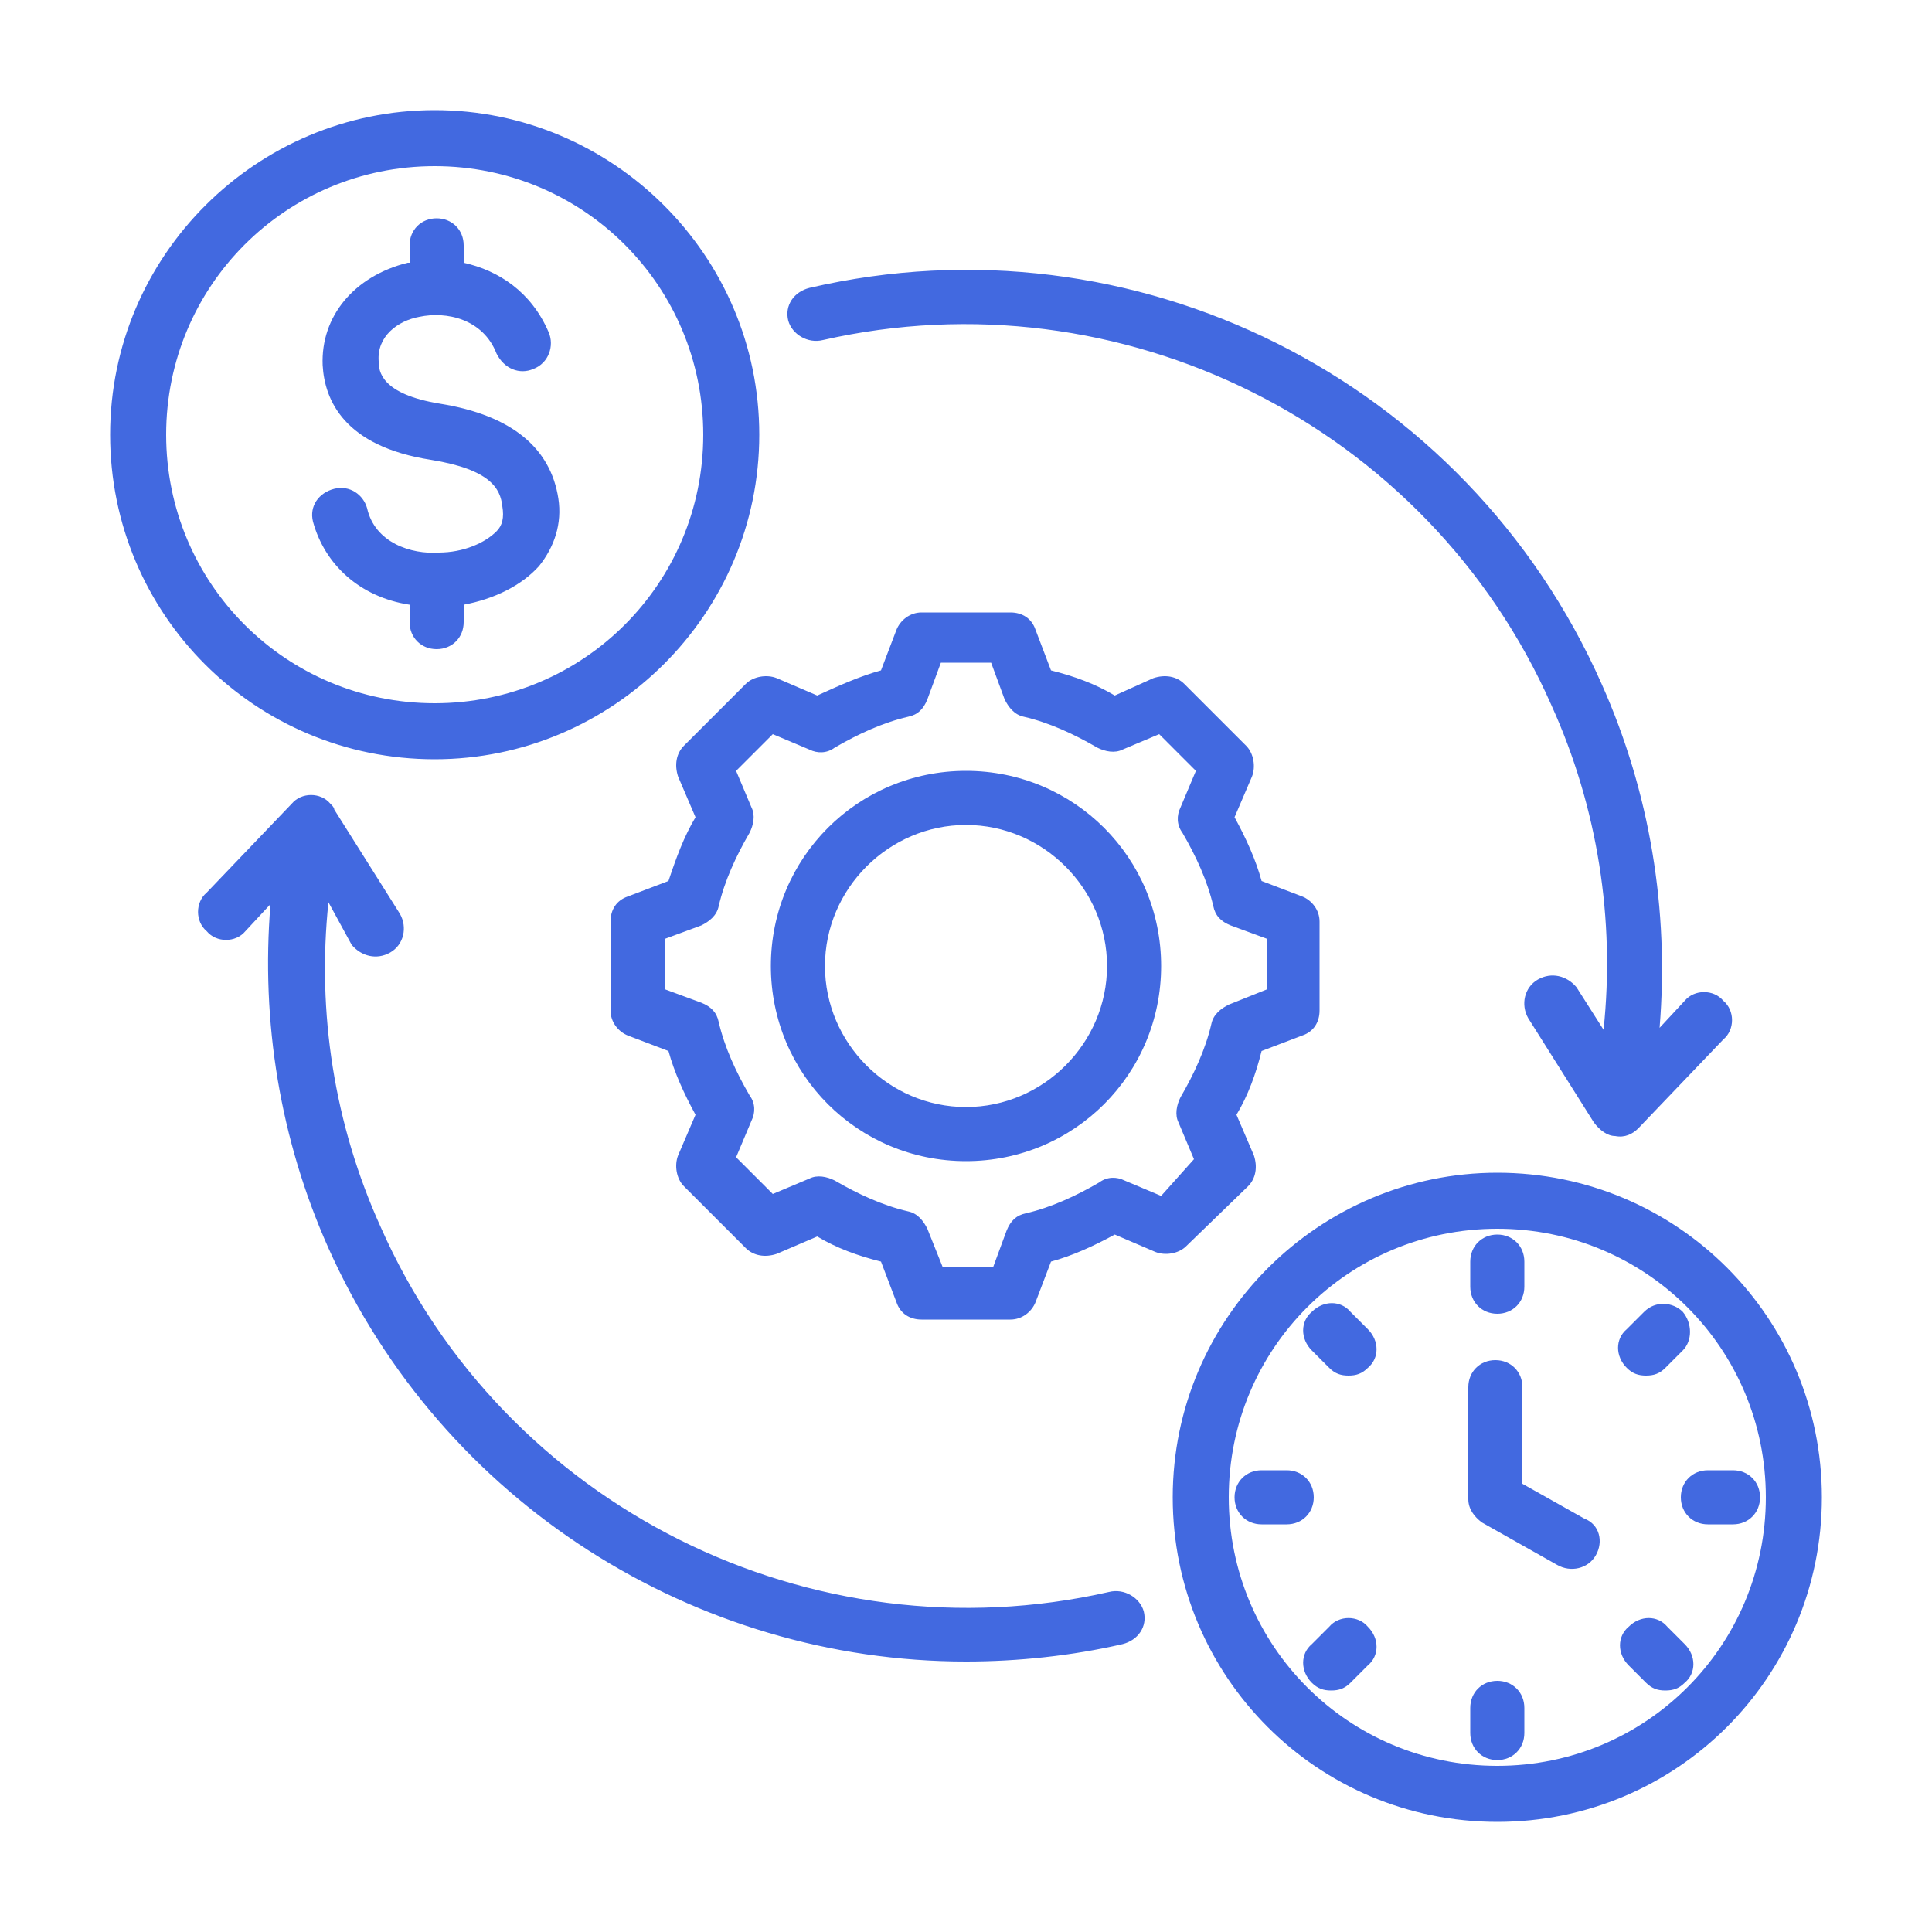 <?xml version="1.0" encoding="utf-8"?>
<!-- Generator: Adobe Illustrator 26.0.1, SVG Export Plug-In . SVG Version: 6.00 Build 0)  -->
<svg version="1.1" id="Layer_1" xmlns:svgjs="http://svgjs.com/svgjs"
	 xmlns="http://www.w3.org/2000/svg" xmlns:xlink="http://www.w3.org/1999/xlink" x="0px" y="0px" viewBox="0 0 100 100"
	 style="enable-background:new 0 0 100 100;" xml:space="preserve">
<style type="text/css">
	.st0{fill:#4269E0;}
</style>
<g>
	<path class="st0" d="M77.5,60.7c-9.2,0-16.8,7.5-16.8,16.8s7.5,16.8,16.8,16.8s16.8-7.5,16.8-16.8S86.8,60.7,77.5,60.7z M77.5,91.4
		c-7.7,0-13.9-6.2-13.9-13.9s6.2-13.9,13.9-13.9s13.9,6.2,13.9,13.9S85.2,91.4,77.5,91.4z M82.6,80.5c-0.4,0.7-1.3,0.9-2,0.5
		c0,0,0,0,0,0l-3.9-2.2c-0.4-0.3-0.7-0.7-0.7-1.2v-5.8c0-0.8,0.6-1.4,1.4-1.4c0.8,0,1.4,0.6,1.4,1.4v5l3.2,1.8
		C82.8,78.9,83,79.8,82.6,80.5z M76.1,66.6v-1.3c0-0.8,0.6-1.4,1.4-1.4c0.8,0,1.4,0.6,1.4,1.4v1.3c0,0.8-0.6,1.4-1.4,1.4
		C76.7,68,76.1,67.4,76.1,66.6z M84.2,70.8c-0.6-0.6-0.6-1.5,0-2c0,0,0,0,0,0l0.9-0.9c0.6-0.6,1.5-0.5,2,0c0.5,0.6,0.5,1.5,0,2
		l-0.9,0.9c-0.3,0.3-0.6,0.4-1,0.4S84.5,71.1,84.2,70.8L84.2,70.8z M87.2,85.1c0.6,0.6,0.6,1.5,0,2c0,0,0,0,0,0
		c-0.3,0.3-0.6,0.4-1,0.4c-0.4,0-0.7-0.1-1-0.4l-0.9-0.9c-0.6-0.6-0.6-1.5,0-2c0.6-0.6,1.5-0.6,2,0L87.2,85.1z M70.8,84.2
		c0.6,0.6,0.6,1.5,0,2l-0.9,0.9c-0.3,0.3-0.6,0.4-1,0.4s-0.7-0.1-1-0.4c-0.6-0.6-0.6-1.5,0-2l0.9-0.9C69.3,83.6,70.3,83.6,70.8,84.2
		L70.8,84.2z M70.8,68.8c0.6,0.6,0.6,1.5,0,2c0,0,0,0,0,0c-0.3,0.3-0.6,0.4-1,0.4c-0.4,0-0.7-0.1-1-0.4l-0.9-0.9
		c-0.6-0.6-0.6-1.5,0-2c0.6-0.6,1.5-0.6,2,0L70.8,68.8z M91.1,77.5c0,0.8-0.6,1.4-1.4,1.4h-1.3c-0.8,0-1.4-0.6-1.4-1.4
		c0-0.8,0.6-1.4,1.4-1.4h1.3C90.5,76.1,91.1,76.7,91.1,77.5z M78.9,88.4v1.3c0,0.8-0.6,1.4-1.4,1.4c-0.8,0-1.4-0.6-1.4-1.4v-1.3
		c0-0.8,0.6-1.4,1.4-1.4C78.3,87,78.9,87.6,78.9,88.4z M66.6,78.9h-1.3c-0.8,0-1.4-0.6-1.4-1.4c0-0.8,0.6-1.4,1.4-1.4h1.3
		c0.8,0,1.4,0.6,1.4,1.4C68,78.3,67.4,78.9,66.6,78.9z M16.2,27c-0.2-0.8,0.3-1.5,1.1-1.7c0.8-0.2,1.5,0.3,1.7,1
		c0.4,1.8,2.3,2.4,3.7,2.3c1.3,0,2.4-0.5,3-1.1c0.3-0.3,0.4-0.7,0.3-1.3c-0.1-0.9-0.6-1.9-3.7-2.4c-4.5-0.7-5.5-3.1-5.6-4.9
		c-0.1-2.5,1.6-4.6,4.4-5.3c0,0,0,0,0.1,0v-0.9c0-0.8,0.6-1.4,1.4-1.4s1.4,0.6,1.4,1.4v0.9c1.8,0.4,3.5,1.5,4.4,3.6
		c0.3,0.7,0,1.6-0.8,1.9c-0.7,0.3-1.5,0-1.9-0.8c-0.7-1.8-2.6-2.2-4-1.9c-1.1,0.2-2.2,1-2.1,2.3c0,0.5,0.1,1.7,3.2,2.2
		c3.7,0.6,5.7,2.3,6.1,4.9c0.2,1.3-0.2,2.5-1,3.5c-0.9,1-2.3,1.7-3.9,2v0.9c0,0.8-0.6,1.4-1.4,1.4s-1.4-0.6-1.4-1.4v-0.9
		C18.6,30.9,16.8,29.2,16.2,27z M22.5,39.3c9.2,0,16.8-7.5,16.8-16.8S31.7,5.7,22.5,5.7S5.7,13.2,5.7,22.5S13.2,39.3,22.5,39.3z
		 M22.5,8.6c7.7,0,13.9,6.2,13.9,13.9s-6.2,13.9-13.9,13.9S8.6,30.2,8.6,22.5S14.8,8.6,22.5,8.6z M64.6,61.4c0.4-0.4,0.5-1,0.3-1.6
		L64,57.7c0.6-1,1-2.1,1.3-3.3l2.1-0.8c0.6-0.2,0.9-0.7,0.9-1.3v-4.6c0-0.6-0.4-1.1-0.9-1.3l-2.1-0.8c-0.3-1.1-0.8-2.2-1.4-3.3
		l0.9-2.1c0.2-0.5,0.1-1.2-0.3-1.6l-3.2-3.2c-0.4-0.4-1-0.5-1.6-0.3L57.7,36c-1-0.6-2.1-1-3.3-1.3l-0.8-2.1
		c-0.2-0.6-0.7-0.9-1.3-0.9h-4.6c-0.6,0-1.1,0.4-1.3,0.9l-0.8,2.1c-1.1,0.3-2.2,0.8-3.3,1.3l-2.1-0.9c-0.5-0.2-1.2-0.1-1.6,0.3
		l-3.2,3.2c-0.4,0.4-0.5,1-0.3,1.6l0.9,2.1c-0.6,1-1,2.1-1.4,3.3l-2.1,0.8c-0.6,0.2-0.9,0.7-0.9,1.3v4.6c0,0.6,0.4,1.1,0.9,1.3
		l2.1,0.8c0.3,1.1,0.8,2.2,1.4,3.3l-0.9,2.1c-0.2,0.5-0.1,1.2,0.3,1.6l3.2,3.2c0.4,0.4,1,0.5,1.6,0.3l2.1-0.9c1,0.6,2.1,1,3.3,1.3
		l0.8,2.1c0.2,0.6,0.7,0.9,1.3,0.9h4.6c0.6,0,1.1-0.4,1.3-0.9l0.8-2.1c1.1-0.3,2.2-0.8,3.3-1.4l2.1,0.9c0.5,0.2,1.2,0.1,1.6-0.3
		L64.6,61.4z M60.1,61.9l-1.9-0.8c-0.4-0.2-0.9-0.2-1.3,0.1c-1.2,0.7-2.5,1.3-3.8,1.6c-0.5,0.1-0.8,0.4-1,0.9l-0.7,1.9h-2.6L48,63.6
		c-0.2-0.4-0.5-0.8-1-0.9c-1.3-0.3-2.6-0.9-3.8-1.6c-0.4-0.2-0.9-0.3-1.3-0.1l-1.9,0.8l-1.9-1.9l0.8-1.9c0.2-0.4,0.2-0.9-0.1-1.3
		c-0.7-1.2-1.3-2.5-1.6-3.8c-0.1-0.5-0.4-0.8-0.9-1l-1.9-0.7v-2.6l1.9-0.7c0.4-0.2,0.8-0.5,0.9-1c0.3-1.3,0.9-2.6,1.6-3.8
		c0.2-0.4,0.3-0.9,0.1-1.3l-0.8-1.9l1.9-1.9l1.9,0.8c0.4,0.2,0.9,0.2,1.3-0.1c1.2-0.7,2.5-1.3,3.8-1.6c0.5-0.1,0.8-0.4,1-0.9
		l0.7-1.9h2.6l0.7,1.9c0.2,0.4,0.5,0.8,1,0.9c1.3,0.3,2.6,0.9,3.8,1.6c0.4,0.2,0.9,0.3,1.3,0.1l1.9-0.8l1.9,1.9l-0.8,1.9
		c-0.2,0.4-0.2,0.9,0.1,1.3c0.7,1.2,1.3,2.5,1.6,3.8c0.1,0.5,0.4,0.8,0.9,1l1.9,0.7v2.6L63.6,52c-0.4,0.2-0.8,0.5-0.9,1
		c-0.3,1.3-0.9,2.6-1.6,3.8c-0.2,0.4-0.3,0.9-0.1,1.3l0.8,1.9L60.1,61.9z M50,39.9c-5.6,0-10.1,4.5-10.1,10.1S44.4,60.1,50,60.1
		S60.1,55.6,60.1,50S55.6,39.9,50,39.9z M50,57.3c-4,0-7.3-3.3-7.3-7.3s3.3-7.3,7.3-7.3s7.3,3.3,7.3,7.3C57.3,54,54,57.3,50,57.3z
		 M40.8,16.6c-0.2-0.8,0.3-1.5,1.1-1.7c0,0,0,0,0,0c16.8-3.9,34,4.7,41,20.5c2.5,5.6,3.5,11.7,3,17.8l1.3-1.4c0.5-0.6,1.5-0.6,2,0
		c0,0,0,0,0,0c0.6,0.5,0.6,1.5,0,2l-4.4,4.6c-0.3,0.3-0.7,0.5-1.2,0.4c-0.4,0-0.8-0.3-1.1-0.7l-3.4-5.4c-0.4-0.7-0.2-1.6,0.5-2
		c0.7-0.4,1.5-0.2,2,0.4l1.4,2.2c0.6-5.7-0.3-11.5-2.7-16.8C73.9,22,58,14.1,42.6,17.6C41.8,17.8,41,17.3,40.8,16.6L40.8,16.6z
		 M59.2,83.4c0.2,0.8-0.3,1.5-1.1,1.7c-2.6,0.6-5.4,0.9-8.1,0.9c-14,0-27.1-8.2-33-21.4c-2.5-5.6-3.5-11.7-3-17.8l-1.3,1.4
		c-0.5,0.6-1.5,0.6-2,0c0,0,0,0,0,0c-0.6-0.5-0.6-1.5,0-2l4.4-4.6c0.5-0.6,1.5-0.6,2,0c0.1,0.1,0.2,0.2,0.2,0.3l3.4,5.4
		c0.4,0.7,0.2,1.6-0.5,2c-0.7,0.4-1.5,0.2-2-0.4L17,46.7c-0.6,5.7,0.3,11.5,2.7,16.8C26.1,78,42,85.9,57.4,82.4
		C58.2,82.2,59,82.7,59.2,83.4C59.2,83.4,59.2,83.4,59.2,83.4L59.2,83.4z"/>
</g>
</svg>
